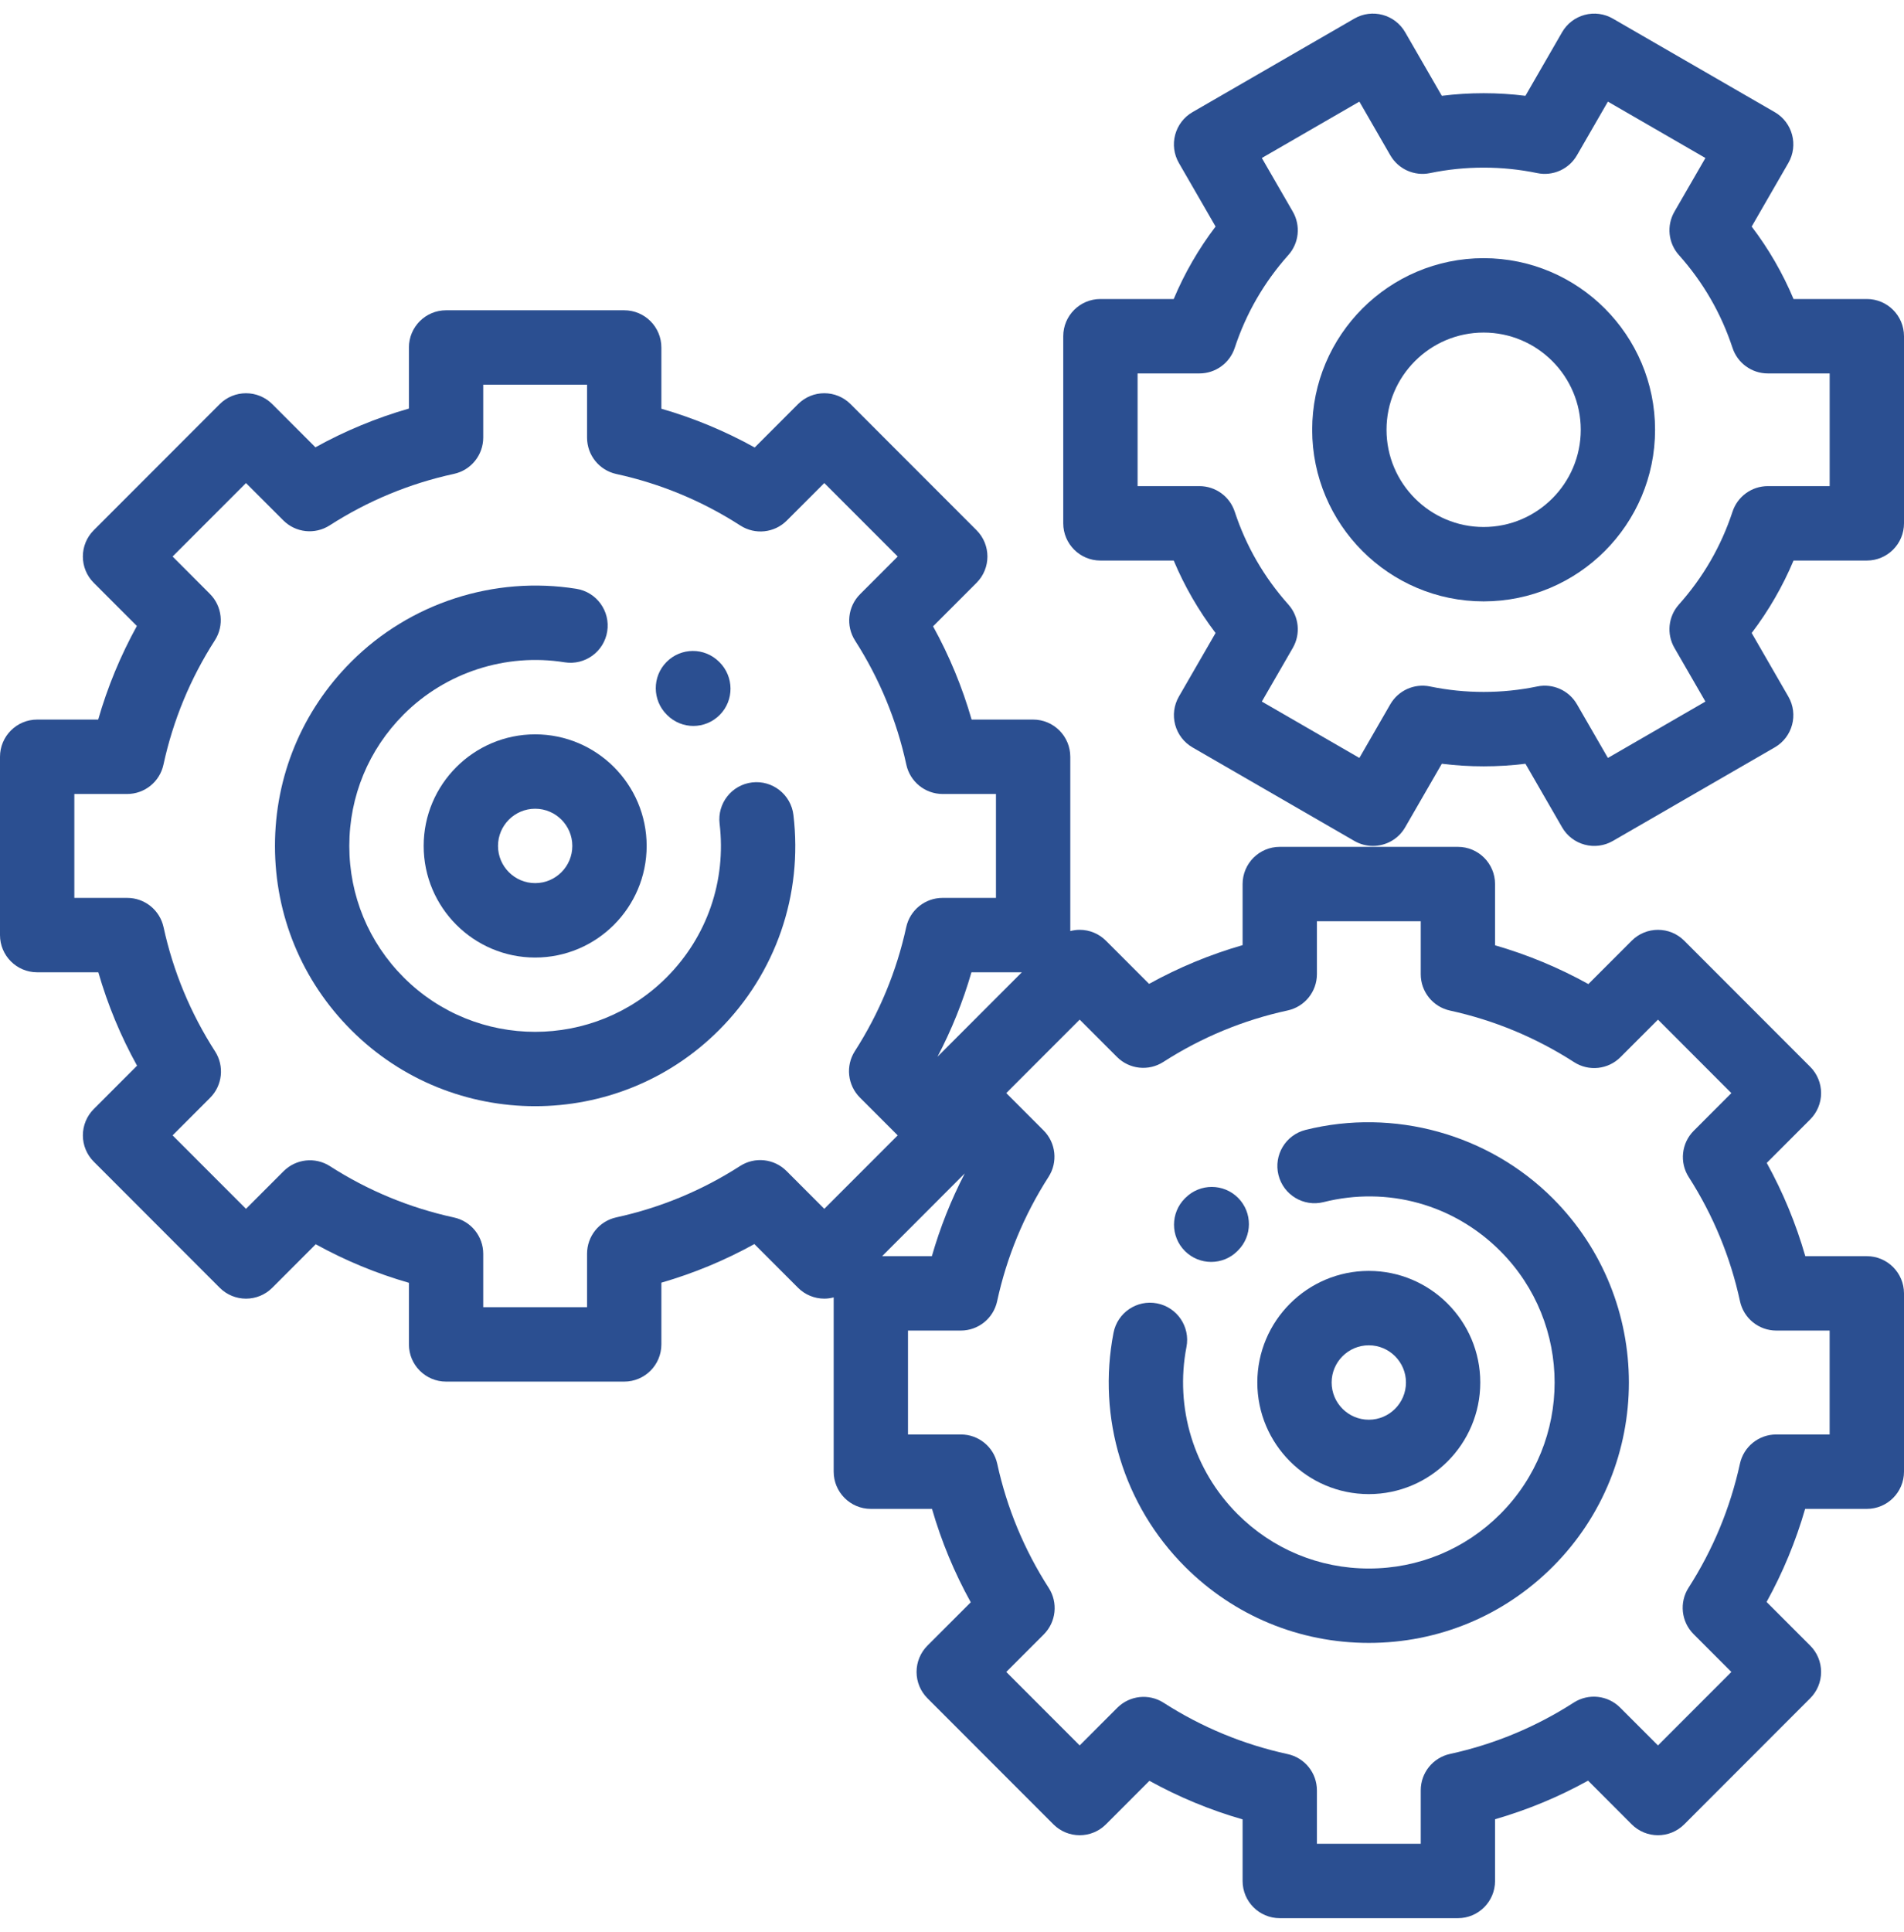 <svg width="70" height="71" viewBox="0 0 70 71" fill="none" xmlns="http://www.w3.org/2000/svg">
<path d="M68.633 46.169H66.371C66.028 44.975 65.554 43.828 64.954 42.741L66.552 41.142C66.808 40.886 66.952 40.538 66.952 40.176C66.952 39.813 66.808 39.465 66.552 39.209L61.921 34.575C61.388 34.041 60.523 34.041 59.989 34.575L58.396 36.168C57.308 35.565 56.16 35.088 54.965 34.743V32.492C54.965 31.737 54.353 31.125 53.599 31.125H47.05C46.295 31.125 45.684 31.737 45.684 32.492V34.737C44.486 35.082 43.337 35.558 42.246 36.161L40.66 34.575C40.404 34.318 40.057 34.174 39.694 34.174C39.577 34.174 39.461 34.191 39.349 34.22V27.815C39.349 27.06 38.737 26.447 37.983 26.447H35.721C35.378 25.254 34.904 24.107 34.304 23.02L35.902 21.421C36.436 20.887 36.436 20.021 35.902 19.487L31.271 14.853C30.737 14.319 29.873 14.319 29.339 14.853L27.746 16.447C26.658 15.844 25.51 15.366 24.315 15.022V12.771C24.315 12.016 23.703 11.404 22.949 11.404H16.4C15.646 11.404 15.034 12.016 15.034 12.771V15.016C13.836 15.36 12.686 15.837 11.596 16.44L10.01 14.853C9.754 14.597 9.407 14.453 9.044 14.453C8.682 14.453 8.334 14.597 8.078 14.853L3.447 19.487C2.913 20.021 2.913 20.887 3.447 21.421L5.032 23.007C4.43 24.099 3.954 25.25 3.61 26.447H1.366C0.612 26.447 0 27.06 0 27.815V34.368C0 35.123 0.612 35.735 1.366 35.735H3.615C3.96 36.931 4.436 38.08 5.039 39.168L3.447 40.762C3.191 41.018 3.047 41.366 3.047 41.729C3.047 42.092 3.191 42.439 3.447 42.695L8.078 47.33C8.612 47.864 9.477 47.864 10.01 47.33L11.608 45.731C12.695 46.331 13.841 46.805 15.034 47.148V49.412C15.034 50.167 15.646 50.779 16.4 50.779H22.949C23.704 50.779 24.315 50.167 24.315 49.412V47.143C25.506 46.798 26.65 46.324 27.734 45.724L29.339 47.33C29.595 47.586 29.943 47.73 30.305 47.73C30.423 47.73 30.538 47.713 30.65 47.684V54.089C30.65 54.844 31.262 55.457 32.016 55.457H34.265C34.61 56.652 35.087 57.801 35.69 58.89L34.097 60.483C33.841 60.739 33.697 61.087 33.697 61.45C33.697 61.813 33.841 62.16 34.097 62.417L38.728 67.051C39.262 67.585 40.127 67.585 40.66 67.051L42.258 65.452C43.345 66.052 44.491 66.526 45.684 66.869V69.133C45.684 69.888 46.296 70.5 47.05 70.5H53.599C54.354 70.5 54.965 69.888 54.965 69.133V66.864C56.156 66.52 57.3 66.046 58.385 65.445L59.989 67.051C60.522 67.585 61.388 67.585 61.921 67.051L66.552 62.417C66.809 62.16 66.952 61.813 66.952 61.45C66.952 61.087 66.809 60.739 66.552 60.483L64.948 58.878C65.548 57.792 66.021 56.648 66.365 55.457H68.633C69.388 55.457 70 54.844 70 54.089V47.536C69.999 46.781 69.387 46.169 68.633 46.169V46.169ZM35.469 43.128C34.966 44.1 34.562 45.116 34.26 46.169H32.431L35.469 43.128ZM34.467 38.838C34.987 37.848 35.404 36.81 35.715 35.735H37.568L34.467 38.838ZM28.915 43.038C28.459 42.583 27.75 42.507 27.209 42.855C25.812 43.754 24.28 44.389 22.658 44.743C22.03 44.88 21.583 45.436 21.583 46.079V48.044H17.766V46.083C17.766 45.44 17.318 44.883 16.689 44.747C15.065 44.394 13.531 43.76 12.131 42.861C11.591 42.514 10.881 42.591 10.427 43.045L9.044 44.429L6.345 41.729L7.724 40.349C8.179 39.894 8.255 39.183 7.907 38.642C7.005 37.24 6.367 35.704 6.013 34.077C5.876 33.449 5.32 33.001 4.678 33.001H2.733V29.182H4.674C5.317 29.182 5.873 28.733 6.009 28.105C6.362 26.475 6.998 24.936 7.9 23.533C8.247 22.991 8.171 22.282 7.716 21.827L6.345 20.454L9.044 17.754L10.416 19.126C10.87 19.581 11.58 19.657 12.121 19.309C13.524 18.407 15.061 17.77 16.689 17.417C17.318 17.281 17.766 16.724 17.766 16.08V14.138H21.583V16.085C21.583 16.727 22.03 17.284 22.658 17.421C24.284 17.776 25.819 18.413 27.22 19.316C27.761 19.664 28.471 19.588 28.926 19.133L30.305 17.754L33.004 20.454L31.621 21.838C31.167 22.292 31.09 23.002 31.436 23.543C32.335 24.944 32.968 26.478 33.321 28.104C33.457 28.733 34.013 29.182 34.656 29.182H36.616V33.001H34.652C34.01 33.001 33.454 33.449 33.317 34.077C32.963 35.7 32.328 37.233 31.43 38.631C31.082 39.172 31.159 39.883 31.613 40.338L33.004 41.729L30.305 44.429L28.915 43.038ZM67.266 52.722H65.302C64.66 52.722 64.104 53.17 63.968 53.798C63.613 55.422 62.978 56.954 62.08 58.353C61.733 58.894 61.809 59.604 62.263 60.059L63.654 61.45L60.955 64.151L59.564 62.76C59.11 62.305 58.401 62.228 57.859 62.576C56.461 63.475 54.93 64.111 53.308 64.464C52.68 64.602 52.233 65.157 52.233 65.8V67.766H48.416V65.805C48.416 65.161 47.968 64.605 47.339 64.469C45.715 64.116 44.181 63.482 42.781 62.583C42.241 62.236 41.532 62.312 41.077 62.767L39.694 64.151L36.995 61.45L38.374 60.071C38.829 59.615 38.905 58.904 38.557 58.363C37.655 56.961 37.018 55.425 36.663 53.798C36.526 53.17 35.97 52.722 35.328 52.722H33.382V48.903H35.324C35.967 48.903 36.523 48.455 36.659 47.826C37.012 46.196 37.648 44.658 38.55 43.254C38.898 42.713 38.821 42.002 38.367 41.548L36.995 40.175L39.694 37.475L41.066 38.847C41.52 39.302 42.23 39.378 42.77 39.03C44.173 38.128 45.711 37.491 47.339 37.138C47.968 37.002 48.416 36.446 48.416 35.802V33.859H52.233V35.806C52.233 36.449 52.68 37.005 53.308 37.142C54.934 37.497 56.469 38.135 57.87 39.037C58.41 39.386 59.121 39.31 59.575 38.855L60.955 37.475L63.653 40.176L62.271 41.559C61.817 42.013 61.74 42.723 62.087 43.264C62.985 44.665 63.619 46.2 63.971 47.826C64.107 48.455 64.663 48.903 65.306 48.903H67.266V52.722Z" fill="#2B4F91"/>
<path d="M44.529 46.38C44.879 46.38 45.228 46.246 45.495 45.979L45.511 45.962C46.048 45.431 46.051 44.565 45.521 44.029C44.989 43.492 44.124 43.489 43.588 44.02L43.562 44.045C43.029 44.579 43.029 45.445 43.562 45.979C43.829 46.246 44.179 46.38 44.529 46.38V46.38Z" fill="#2B4F91"/>
<path d="M47.997 41.529C47.265 41.713 46.82 42.455 47.003 43.188C47.186 43.92 47.929 44.365 48.66 44.182C51.014 43.592 53.443 44.264 55.157 45.979C57.821 48.645 57.821 52.981 55.157 55.646C53.866 56.938 52.151 57.649 50.326 57.649C48.502 57.649 46.786 56.938 45.496 55.646C43.889 54.038 43.188 51.742 43.62 49.506C43.764 48.765 43.279 48.047 42.538 47.904C41.797 47.761 41.081 48.245 40.938 48.986C40.331 52.116 41.313 55.328 43.563 57.58C45.37 59.388 47.772 60.383 50.326 60.383C52.881 60.383 55.283 59.388 57.089 57.58C60.818 53.849 60.818 47.777 57.089 44.045C54.726 41.681 51.243 40.717 47.997 41.529V41.529Z" fill="#2B4F91"/>
<path d="M54.422 50.812C54.422 48.55 52.584 46.71 50.324 46.71C48.063 46.71 46.225 48.55 46.225 50.812C46.225 53.074 48.063 54.914 50.324 54.914C52.584 54.914 54.422 53.074 54.422 50.812V50.812ZM48.957 50.812C48.957 50.059 49.57 49.445 50.324 49.445C51.077 49.445 51.69 50.059 51.69 50.812C51.69 51.566 51.077 52.18 50.324 52.18C49.57 52.18 48.957 51.566 48.957 50.812Z" fill="#2B4F91"/>
<path d="M24.533 26.286C24.799 26.549 25.145 26.681 25.491 26.681C25.843 26.681 26.195 26.545 26.462 26.275C26.994 25.739 26.987 24.87 26.452 24.338L26.433 24.32C25.897 23.789 25.035 23.795 24.504 24.331C23.973 24.867 23.979 25.736 24.515 26.268L24.533 26.286Z" fill="#2B4F91"/>
<path d="M27.651 28.757C26.902 28.846 26.367 29.526 26.456 30.276C26.706 32.374 25.995 34.433 24.504 35.925C21.84 38.59 17.506 38.59 14.843 35.925C13.552 34.634 12.842 32.917 12.842 31.091C12.842 29.265 13.552 27.549 14.843 26.257C16.387 24.712 18.598 23.996 20.759 24.342C21.504 24.461 22.205 23.953 22.324 23.208C22.443 22.462 21.936 21.761 21.191 21.641C18.169 21.158 15.073 22.16 12.911 24.324C11.104 26.131 10.109 28.535 10.109 31.091C10.109 33.648 11.104 36.051 12.911 37.858C14.775 39.724 17.224 40.657 19.673 40.657C22.122 40.657 24.572 39.724 26.436 37.858C28.523 35.77 29.52 32.888 29.17 29.952C29.08 29.203 28.398 28.668 27.651 28.757V28.757Z" fill="#2B4F91"/>
<path d="M15.576 31.091C15.576 33.353 17.415 35.193 19.675 35.193C21.935 35.193 23.774 33.353 23.774 31.091C23.774 28.83 21.935 26.99 19.675 26.99C17.415 26.99 15.576 28.83 15.576 31.091ZM21.041 31.091C21.041 31.845 20.429 32.458 19.675 32.458C18.922 32.458 18.309 31.845 18.309 31.091C18.309 30.337 18.922 29.724 19.675 29.724C20.429 29.724 21.041 30.337 21.041 31.091Z" fill="#2B4F91"/>
<path d="M68.634 10.99H65.939C65.54 10.04 65.025 9.149 64.4 8.327L65.748 5.99C66.126 5.336 65.901 4.499 65.248 4.122L59.296 0.684C58.982 0.502 58.609 0.453 58.26 0.547C57.909 0.641 57.611 0.87 57.43 1.184L56.082 3.521C55.063 3.394 54.026 3.394 53.008 3.521L51.66 1.184C51.282 0.53 50.447 0.306 49.793 0.683L43.841 4.122C43.528 4.303 43.299 4.602 43.205 4.952C43.111 5.303 43.16 5.676 43.341 5.989L44.69 8.326C44.065 9.149 43.55 10.04 43.151 10.99H40.456C39.702 10.99 39.09 11.602 39.09 12.357V19.234C39.09 19.989 39.702 20.602 40.456 20.602H43.151C43.55 21.551 44.065 22.442 44.69 23.265L43.341 25.602C43.16 25.916 43.111 26.289 43.205 26.639C43.299 26.989 43.528 27.288 43.841 27.469L49.793 30.908C50.008 31.032 50.243 31.091 50.475 31.091C50.947 31.091 51.407 30.846 51.66 30.407L53.008 28.071C54.026 28.197 55.064 28.197 56.082 28.071L57.43 30.407C57.611 30.722 57.91 30.951 58.26 31.044C58.609 31.139 58.983 31.089 59.296 30.908L65.248 27.469C65.902 27.092 66.126 26.256 65.748 25.602L64.4 23.265C65.025 22.442 65.54 21.551 65.939 20.602H68.634C69.388 20.602 70 19.989 70 19.234V12.357C70 11.602 69.388 10.99 68.634 10.99V10.99ZM67.267 17.867H64.992C64.402 17.867 63.879 18.247 63.695 18.808C63.279 20.072 62.617 21.219 61.725 22.217C61.331 22.657 61.265 23.3 61.56 23.812L62.699 25.785L59.114 27.857L57.976 25.885C57.681 25.374 57.092 25.11 56.515 25.23C55.226 25.498 53.864 25.498 52.575 25.23C51.998 25.11 51.409 25.375 51.114 25.885L49.977 27.857L46.391 25.785L47.53 23.812C47.825 23.3 47.759 22.657 47.365 22.217C46.474 21.219 45.811 20.072 45.395 18.808C45.211 18.247 44.688 17.867 44.098 17.867H41.823V13.725H44.098C44.688 13.725 45.211 13.345 45.395 12.784C45.811 11.52 46.474 10.373 47.365 9.375C47.759 8.935 47.825 8.292 47.53 7.78L46.391 5.807L49.977 3.735L51.114 5.707C51.409 6.218 51.998 6.482 52.575 6.362C53.864 6.094 55.226 6.094 56.515 6.362C57.093 6.482 57.681 6.218 57.976 5.707L59.114 3.735L62.699 5.807L61.56 7.78C61.265 8.292 61.331 8.935 61.725 9.375C62.617 10.373 63.279 11.52 63.695 12.784C63.879 13.345 64.402 13.725 64.992 13.725H67.267V17.867Z" fill="#2B4F91"/>
<path d="M54.545 9.489C51.069 9.489 48.242 12.318 48.242 15.796C48.242 19.273 51.069 22.103 54.545 22.103C58.021 22.103 60.848 19.273 60.848 15.796C60.848 12.318 58.021 9.489 54.545 9.489ZM54.545 19.369C52.577 19.369 50.975 17.766 50.975 15.796C50.975 13.826 52.577 12.223 54.545 12.223C56.514 12.223 58.116 13.826 58.116 15.796C58.116 17.766 56.514 19.369 54.545 19.369V19.369Z" fill="#2B4F91"/>
</svg>
